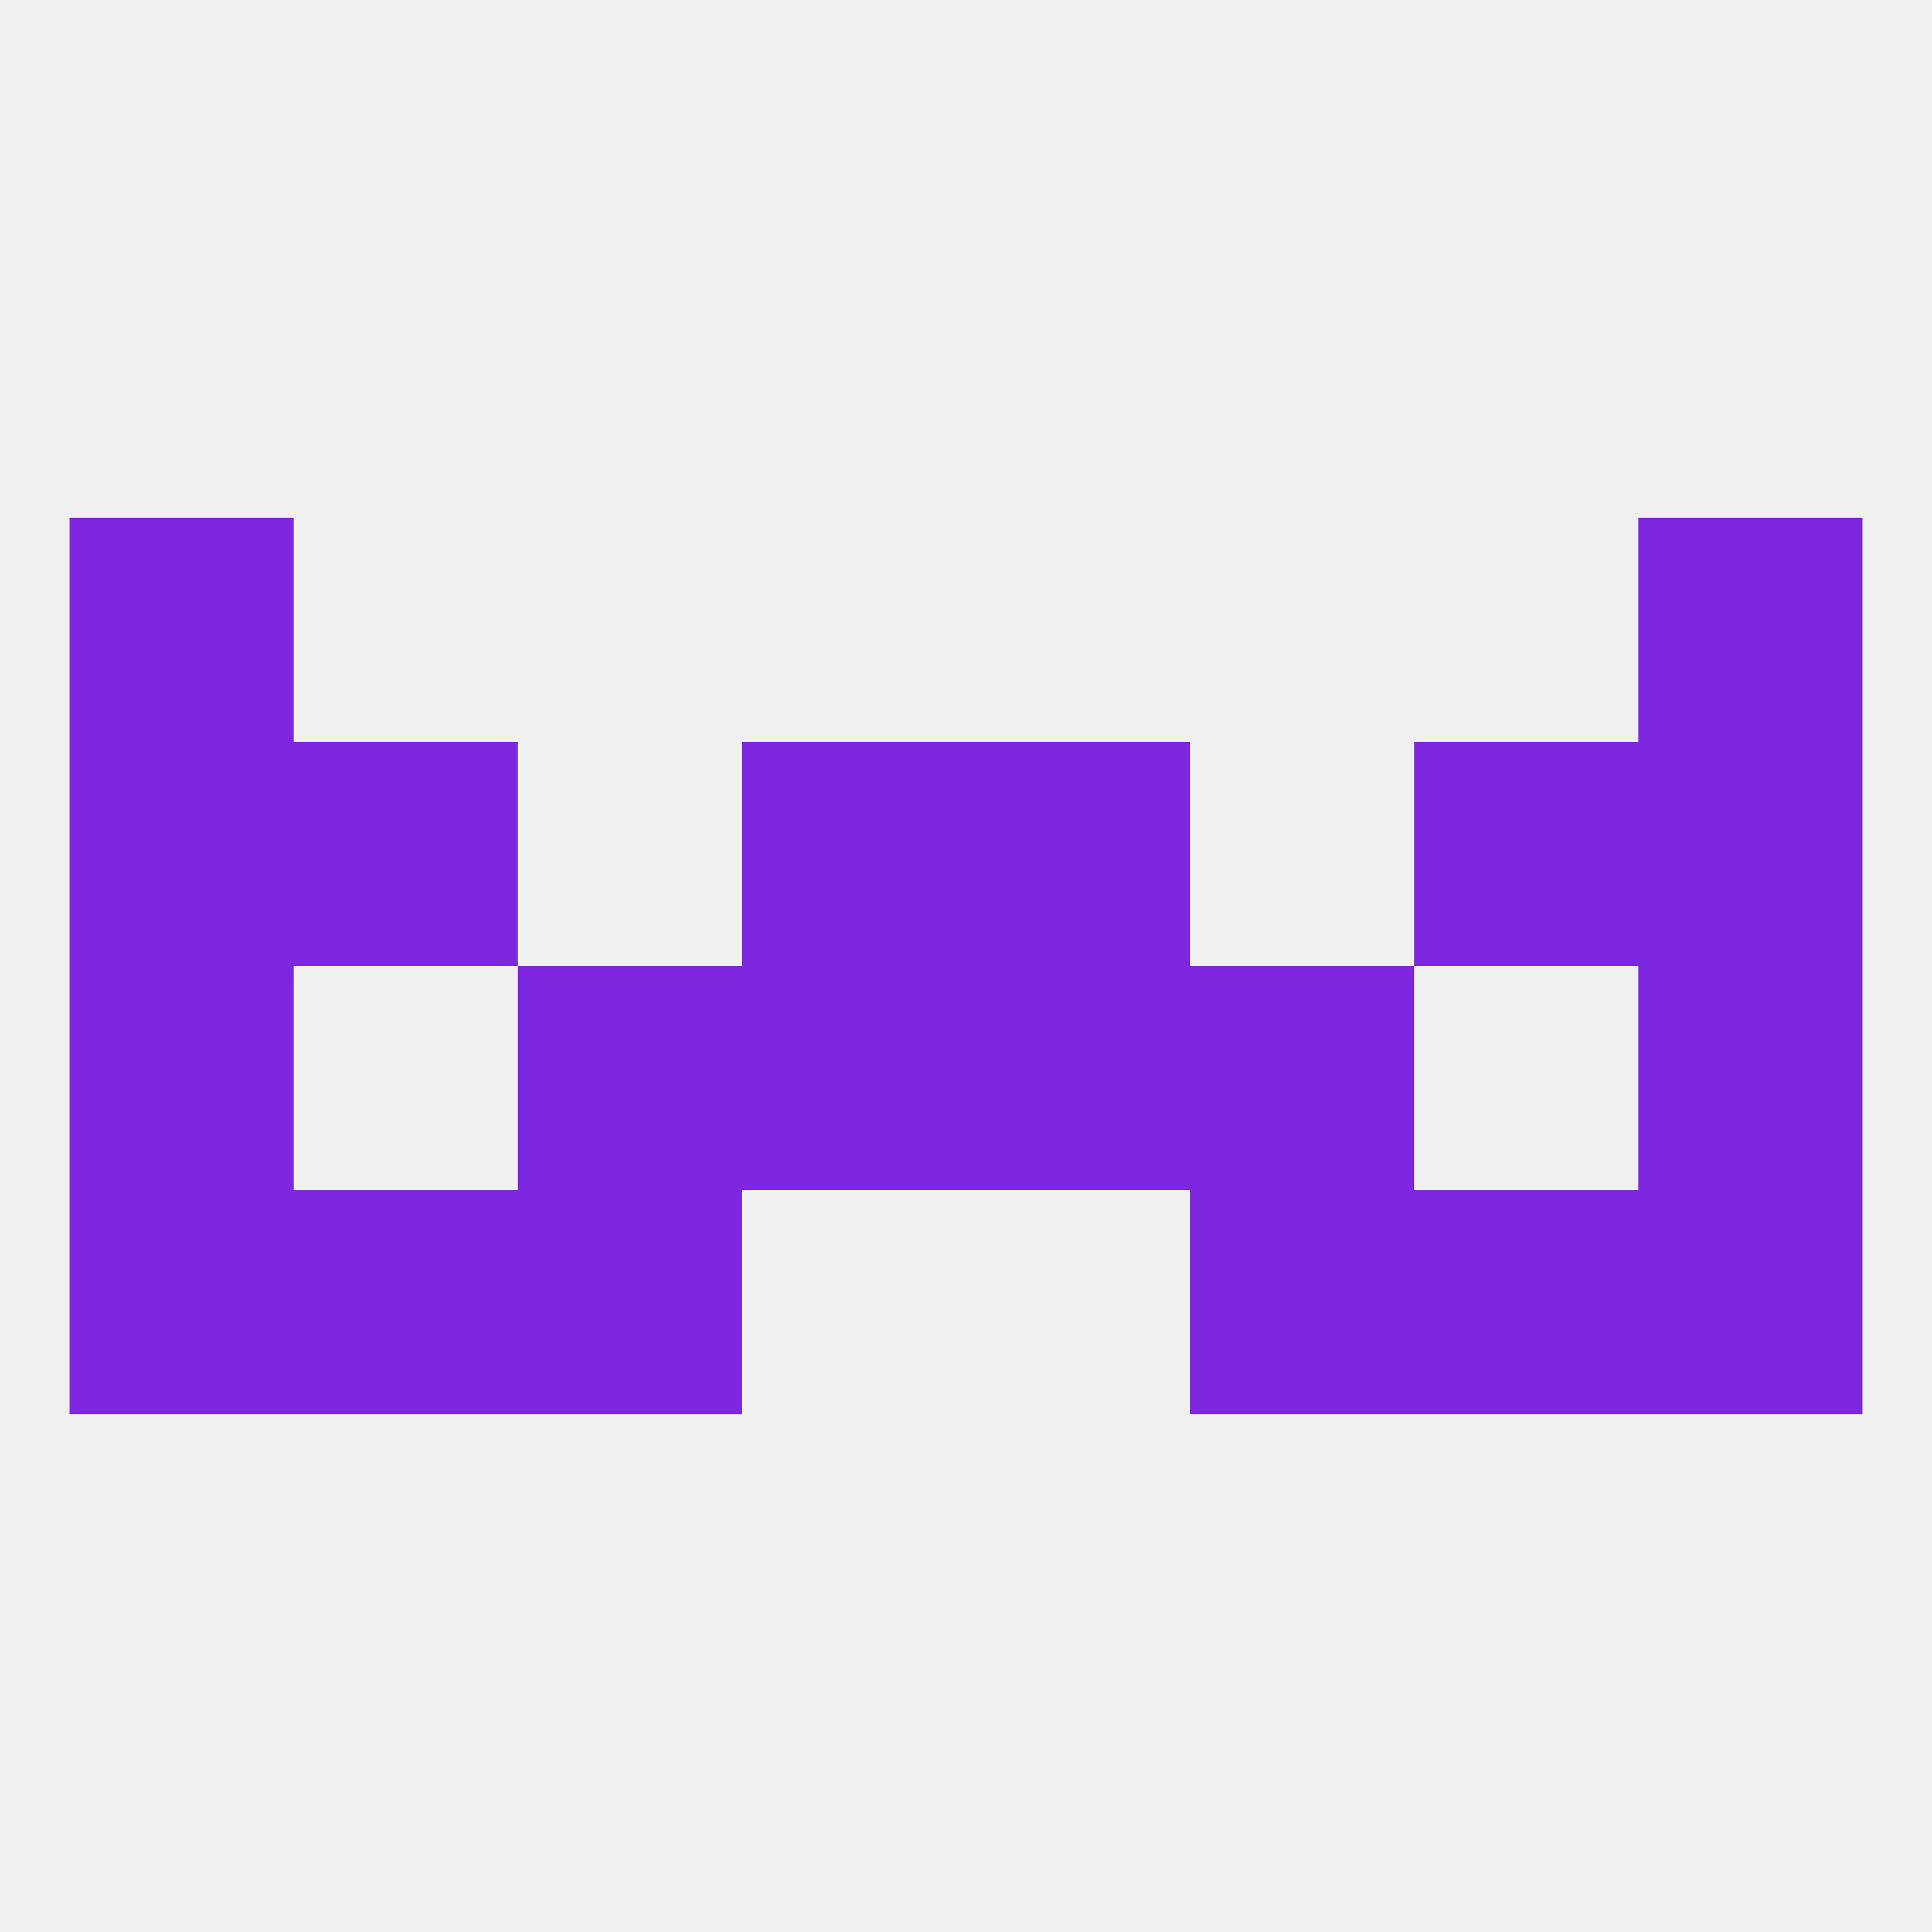 
<!--   <?xml version="1.0"?> -->
<svg version="1.1" baseprofile="full" xmlns="http://www.w3.org/2000/svg" xmlns:xlink="http://www.w3.org/1999/xlink" xmlns:ev="http://www.w3.org/2001/xml-events" width="250" height="250" viewBox="0 0 250 250" >
	<rect width="100%" height="100%" fill="rgba(240,240,240,255)"/>

	<rect x="96" y="125" width="29" height="29" fill="rgba(126,39,225,255)"/>
	<rect x="125" y="125" width="29" height="29" fill="rgba(126,39,225,255)"/>
	<rect x="9" y="125" width="29" height="29" fill="rgba(126,39,225,255)"/>
	<rect x="212" y="125" width="29" height="29" fill="rgba(126,39,225,255)"/>
	<rect x="67" y="125" width="29" height="29" fill="rgba(126,39,225,255)"/>
	<rect x="154" y="125" width="29" height="29" fill="rgba(126,39,225,255)"/>
	<rect x="9" y="154" width="29" height="29" fill="rgba(126,39,225,255)"/>
	<rect x="212" y="154" width="29" height="29" fill="rgba(126,39,225,255)"/>
	<rect x="67" y="154" width="29" height="29" fill="rgba(126,39,225,255)"/>
	<rect x="154" y="154" width="29" height="29" fill="rgba(126,39,225,255)"/>
	<rect x="38" y="154" width="29" height="29" fill="rgba(126,39,225,255)"/>
	<rect x="183" y="154" width="29" height="29" fill="rgba(126,39,225,255)"/>
	<rect x="183" y="96" width="29" height="29" fill="rgba(126,39,225,255)"/>
	<rect x="9" y="96" width="29" height="29" fill="rgba(126,39,225,255)"/>
	<rect x="212" y="96" width="29" height="29" fill="rgba(126,39,225,255)"/>
	<rect x="96" y="96" width="29" height="29" fill="rgba(126,39,225,255)"/>
	<rect x="125" y="96" width="29" height="29" fill="rgba(126,39,225,255)"/>
	<rect x="38" y="96" width="29" height="29" fill="rgba(126,39,225,255)"/>
	<rect x="9" y="67" width="29" height="29" fill="rgba(126,39,225,255)"/>
	<rect x="212" y="67" width="29" height="29" fill="rgba(126,39,225,255)"/>
</svg>